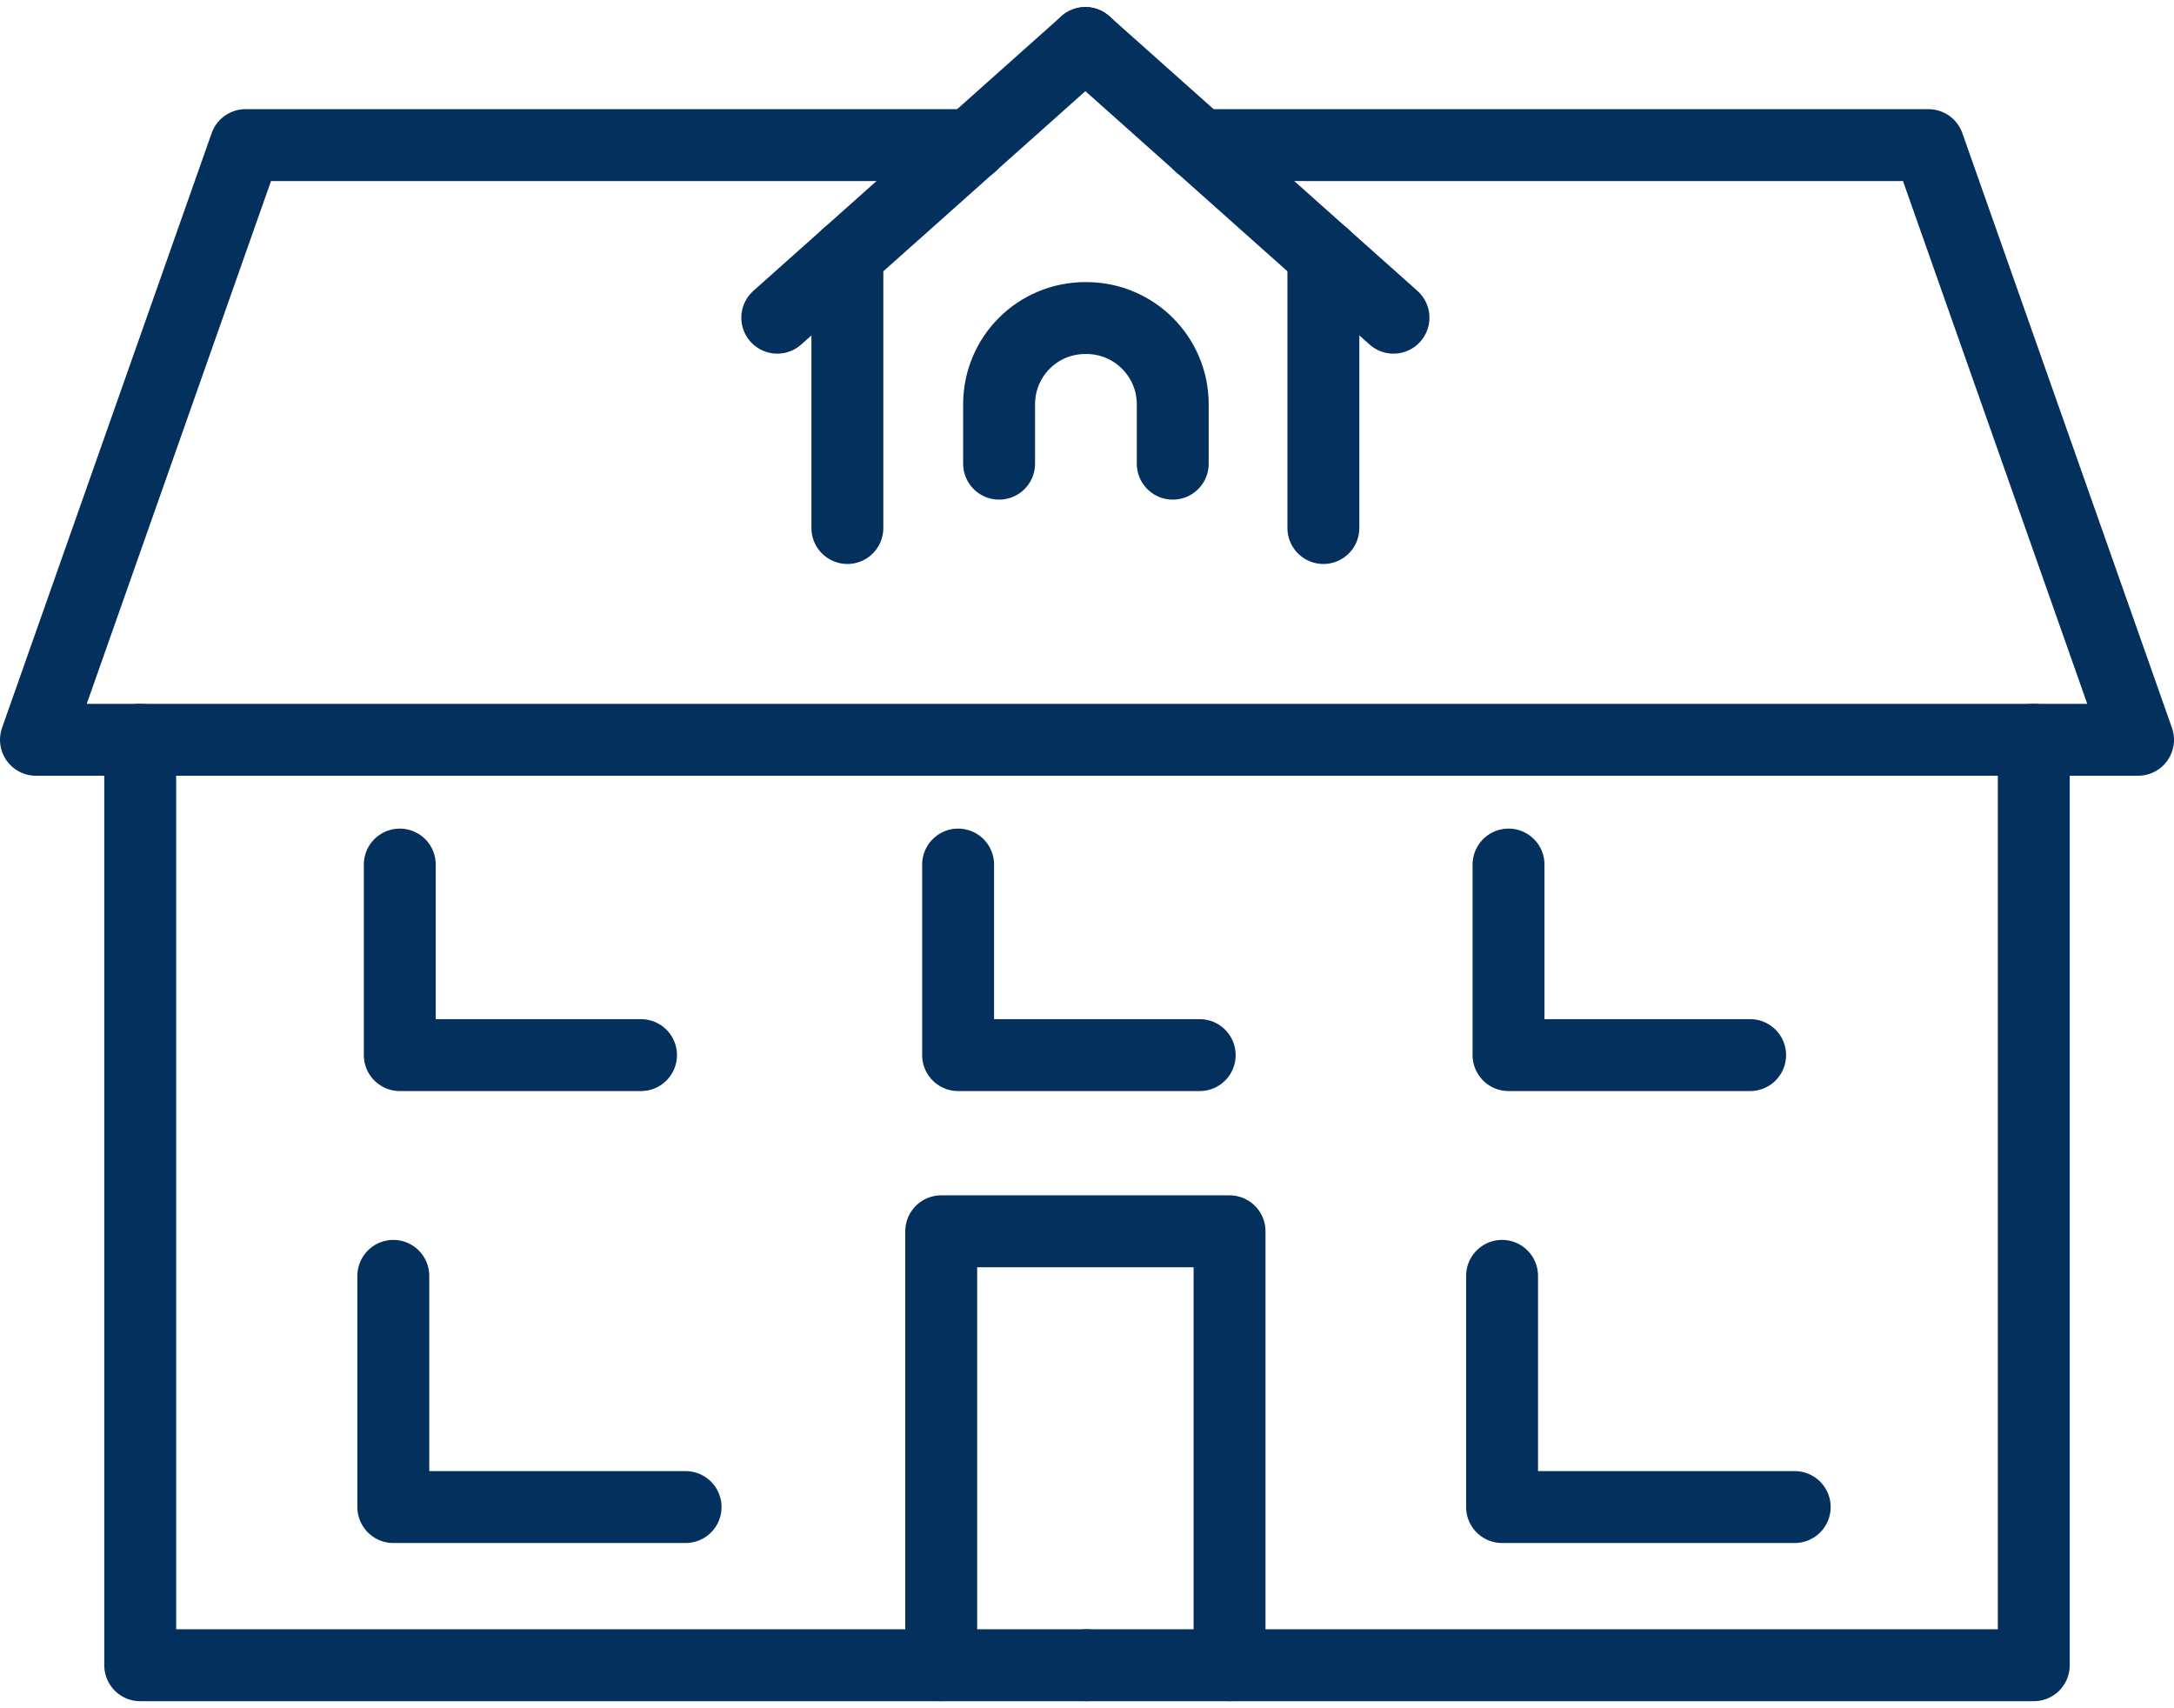 <?xml version="1.0" encoding="UTF-8"?>
<svg xmlns="http://www.w3.org/2000/svg" id="Ebene_2" viewBox="0 0 60.47 47.12" width="70" height="55"><defs><style>.cls-1{fill:none;stroke:#04305d;stroke-linecap:round;stroke-linejoin:round;stroke-width:2px;}</style></defs><g id="wohnungsbau"><g id="wohnungsbau-2"><g><polyline class="cls-1" points="34.2 46.12 34.2 34.05 26.18 34.05 26.18 46.12"/><polyline class="cls-1" points="56.57 20.38 56.57 46.12 30.23 46.12"/><polyline class="cls-1" points="3.9 20.38 3.9 46.12 30.23 46.12"/><polyline class="cls-1" points="27.01 3.84 6.83 3.84 1 20.38 59.47 20.38 53.64 3.84 33.37 3.84"/><line class="cls-1" x1="30.19" y1="1" x2="38.76" y2="8.64"/><line class="cls-1" x1="30.19" y1="1" x2="21.62" y2="8.64"/><path class="cls-1" d="M32.62,12.7v-1.65c0-1.33-1.08-2.4-2.4-2.4h-.03c-1.33,0-2.4,1.07-2.4,2.4v1.65"/><polyline class="cls-1" points="10.94 35.29 10.94 41.72 19.07 41.72"/><polyline class="cls-1" points="41.96 23.85 41.96 29.15 48.68 29.15"/><polyline class="cls-1" points="26.65 23.85 26.65 29.15 33.37 29.15"/><polyline class="cls-1" points="11.12 23.85 11.12 29.15 17.83 29.15"/><polyline class="cls-1" points="41.78 35.29 41.78 41.72 49.92 41.72"/></g><line class="cls-1" x1="23.57" y1="6.9" x2="23.57" y2="14.49"/><line class="cls-1" x1="36.81" y1="6.9" x2="36.81" y2="14.49"/></g></g></svg>

